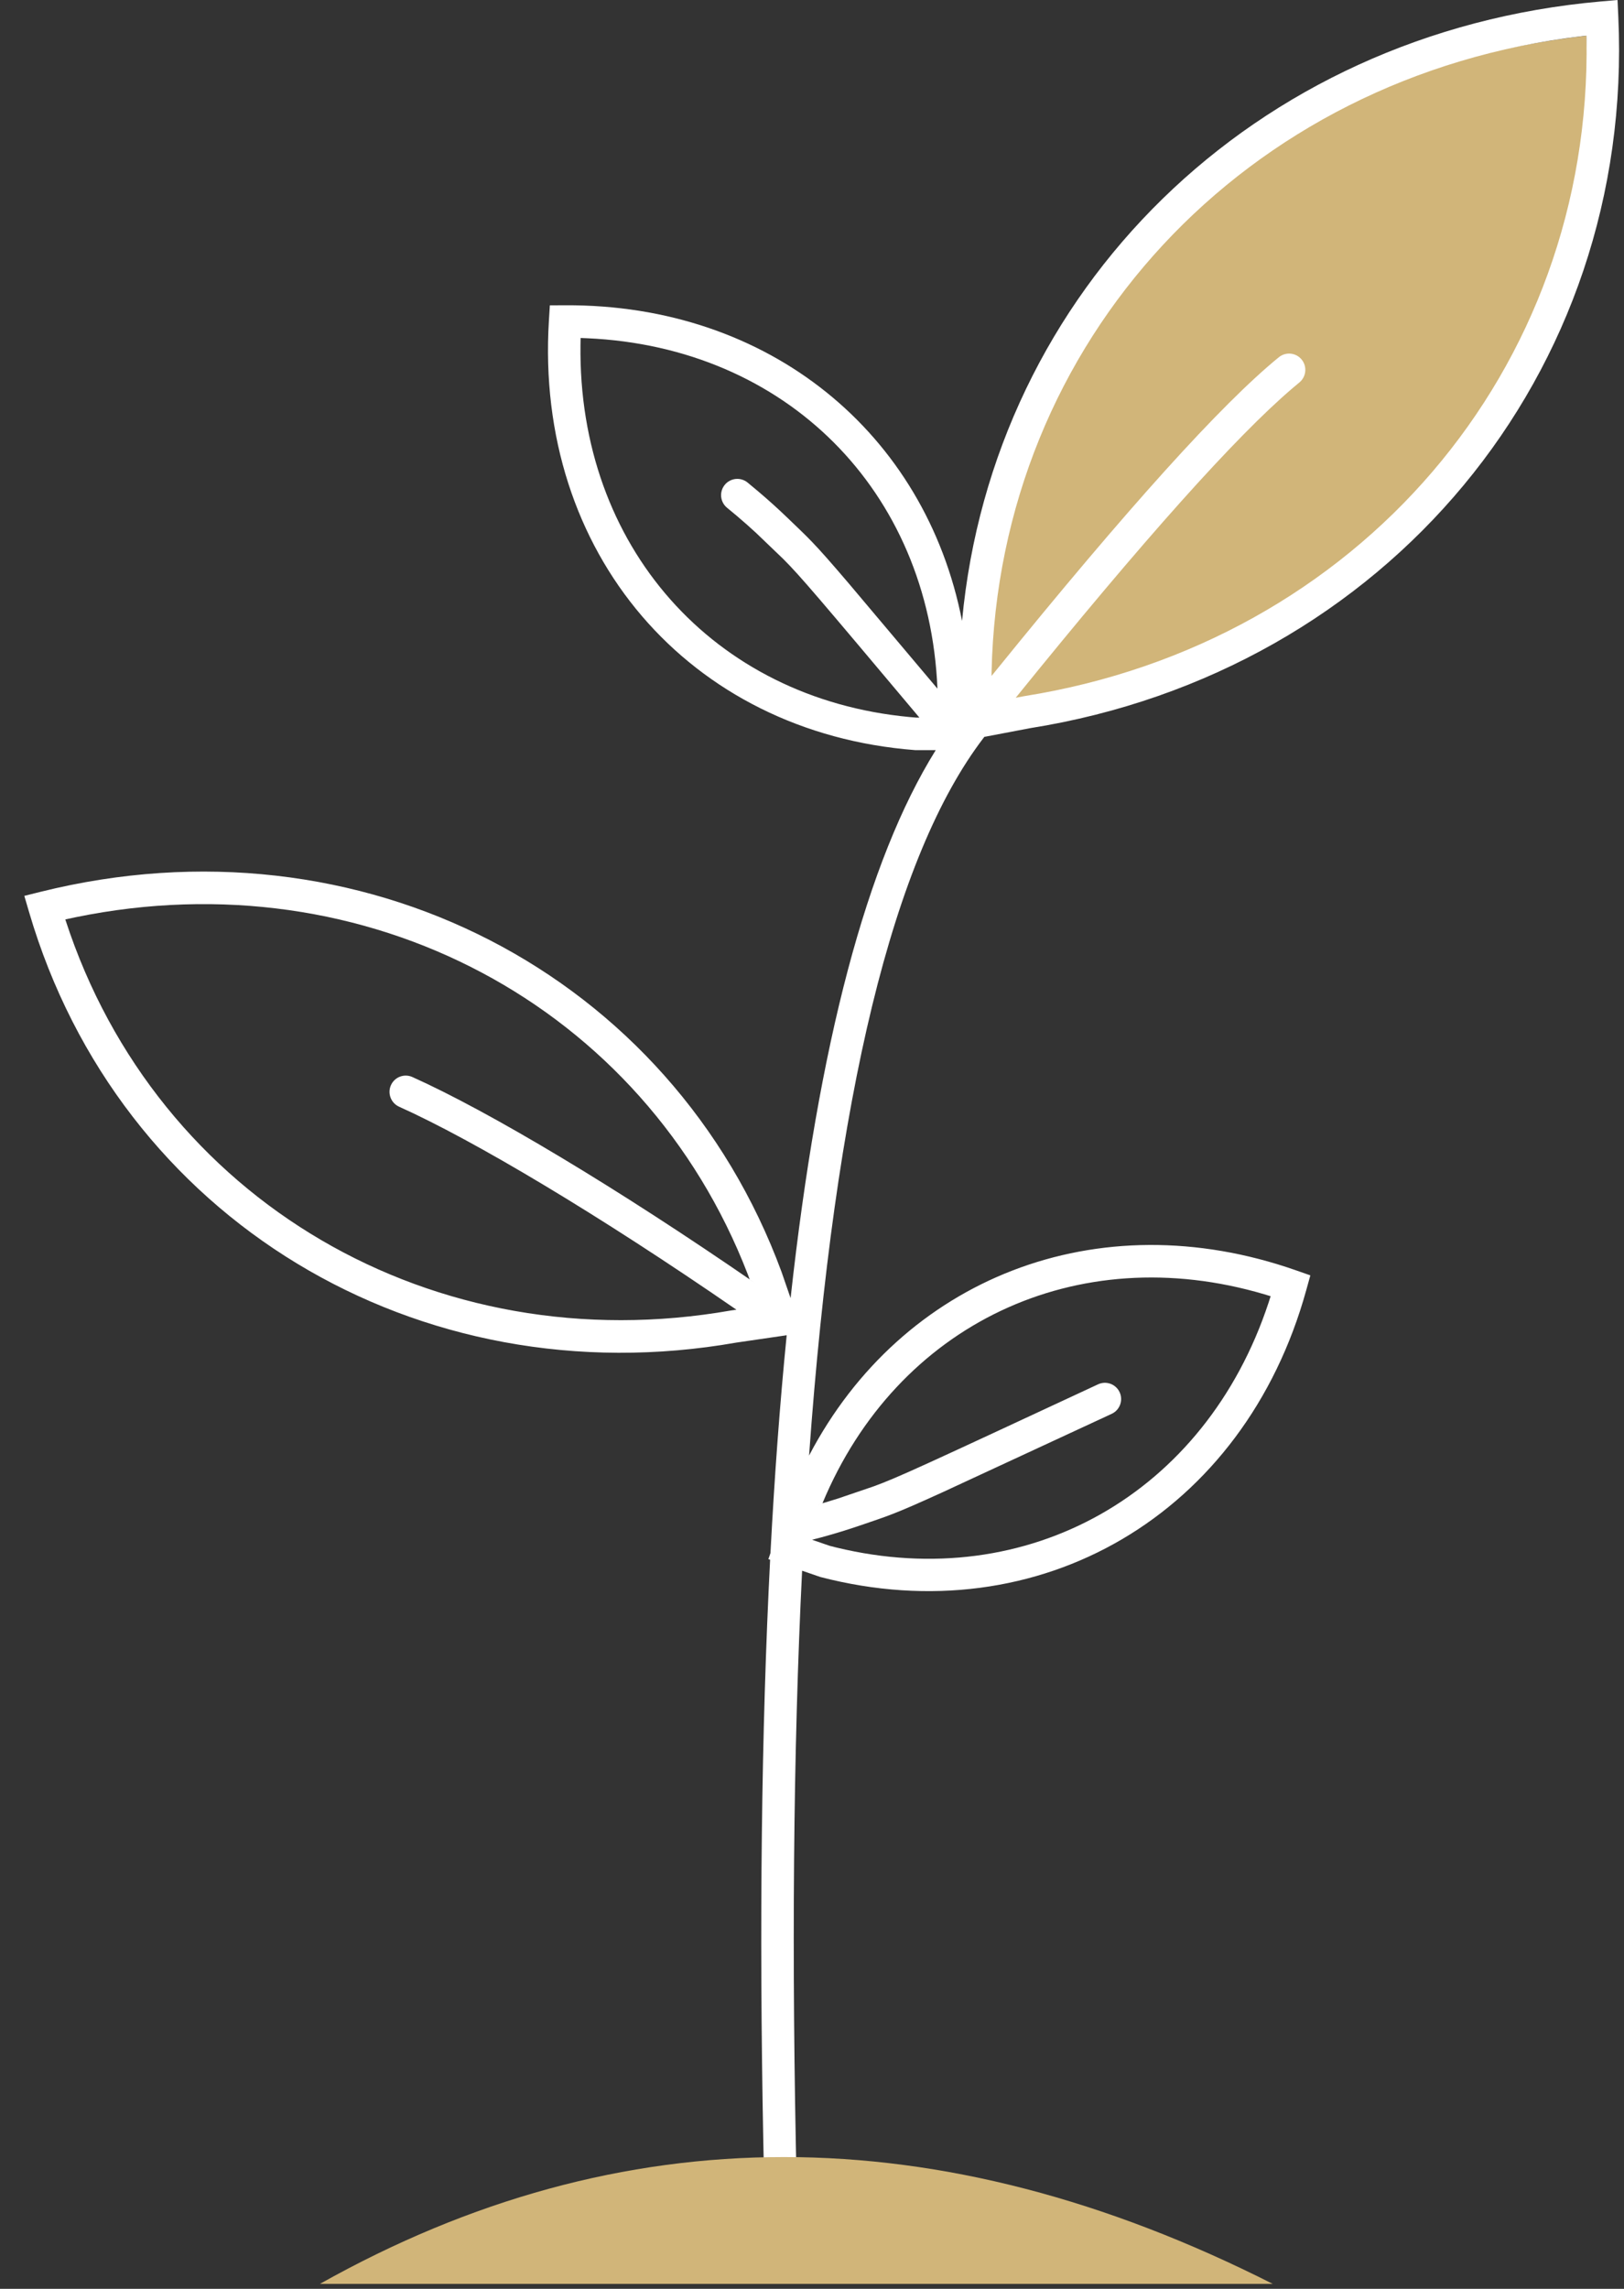<?xml version="1.0" encoding="UTF-8"?>
<svg width="66px" height="93px" viewBox="0 0 66 93" version="1.1" xmlns="http://www.w3.org/2000/svg" xmlns:xlink="http://www.w3.org/1999/xlink">
    <rect x="0" y="0" width="66" height="93" fill="#333333" stroke="none"/>
    <title>3</title>
    <g id="desktop" stroke="none" stroke-width="1" fill="none" fill-rule="evenodd">
        <g id="about-" transform="translate(-1224, -3156)">
            <g id="02" transform="translate(1224, 3156)">
                <path d="M64.481,1.448 C49.678,3.203 41.356,12.44 39.514,29.158 C49.857,26.587 47.972,28.401 57.731,20.8 C62.581,17.023 64.831,10.572 64.481,1.448 Z" id="Path-2" fill="#D1B579"></path>
                <path d="M65.737,0 L65.769,0.689 C66.437,15.19 56.311,27.286 41.865,29.587 L41.865,29.587 L40.003,29.941 L39.977,29.976 C36.305,34.769 33.93,44.503 32.881,59.142 C36.649,51.949 44.591,48.784 52.671,51.617 L53.253,51.821 L53.088,52.416 C50.565,61.546 42.243,66.394 33.336,64.076 L32.598,63.822 C32.236,71.123 32.163,79.491 32.381,88.923 C32.389,89.288 32.101,89.591 31.737,89.6 C31.373,89.608 31.07,89.319 31.062,88.954 L31.021,87.026 C30.851,78.19 30.943,70.307 31.298,63.375 L31.227,63.352 L31.312,63.105 C31.477,59.957 31.697,57.007 31.971,54.254 L29.929,54.552 C16.982,56.83 4.845,49.544 1.182,37.062 L0.988,36.401 L1.655,36.235 C14.652,33.001 27.295,39.565 31.762,51.68 L32.13,52.747 C33.27,42.386 35.232,34.969 38.029,30.479 L37.189,30.479 C28.012,29.771 21.722,22.478 22.308,13.024 L22.308,13.024 L22.346,12.407 L22.963,12.404 C31.262,12.357 37.605,17.597 39.098,25.23 C40.353,11.801 50.925,1.308 65.052,0.06 L65.052,0.06 L65.737,0 Z M33.426,61.079 L33.044,61.188 C33.388,61.094 33.721,60.996 34.052,60.89 L35.499,60.397 C36.51,60.029 37.614,59.51 44.626,56.248 C44.957,56.094 45.349,56.238 45.502,56.569 C45.655,56.9 45.511,57.293 45.18,57.447 L38.288,60.642 C36.291,61.552 36.114,61.584 34.976,61.976 C34.45,62.156 33.932,62.316 33.388,62.464 L33.003,62.564 L33.718,62.81 L34.002,62.882 C41.77,64.76 48.985,60.707 51.554,52.933 L51.639,52.668 L51.38,52.589 C43.741,50.333 36.453,53.809 33.426,61.079 Z M3.078,37.268 L2.655,37.358 L2.666,37.395 C6.378,48.79 17.651,55.369 29.718,53.246 L29.928,53.216 C24.357,49.373 19.248,46.328 16.221,44.969 C15.888,44.819 15.739,44.428 15.887,44.095 C16.036,43.762 16.426,43.612 16.759,43.762 C19.871,45.159 25.048,48.245 30.683,52.133 L30.466,51.983 L30.385,51.766 C26.173,40.869 14.902,34.847 3.078,37.268 Z M23.596,13.733 L23.591,14.013 C23.488,22.198 28.992,28.38 36.947,29.133 L36.947,29.133 L37.239,29.158 L37.365,29.158 C33.265,24.281 32.54,23.421 31.832,22.713 L31.832,22.713 L30.729,21.655 C30.474,21.419 30.214,21.189 29.941,20.958 C29.814,20.851 29.684,20.742 29.549,20.633 C29.266,20.402 29.223,19.986 29.453,19.702 C29.683,19.419 30.098,19.376 30.381,19.606 L30.381,19.606 L30.792,19.948 C31.223,20.312 31.625,20.675 32.025,21.061 C32.891,21.897 33.039,22.001 34.463,23.669 L34.463,23.669 L38.098,27.981 C37.761,19.933 31.947,14.103 23.867,13.744 L23.867,13.744 L23.596,13.733 Z M64.474,1.448 L64.322,1.465 C50.578,3.07 40.588,13.872 40.298,27.31 L40.298,27.31 L40.297,27.465 L40.464,27.26 C45.811,20.659 49.638,16.418 51.973,14.515 C52.256,14.285 52.672,14.328 52.901,14.611 C53.131,14.895 53.088,15.311 52.805,15.542 L52.523,15.778 C50.218,17.744 46.461,21.942 41.279,28.352 L41.639,28.284 C55.173,26.128 64.7,15.026 64.477,1.576 L64.477,1.576 L64.474,1.448 Z" id="Combined-Shape" fill="#FFFFFF" fill-rule="nonzero"></path>
                <path d="M13,92.8 C25.239,85.928 38.147,85.928 51.726,92.8" id="Path-6" fill="#D1B579"></path>
            </g>
        </g>
    </g>
</svg>